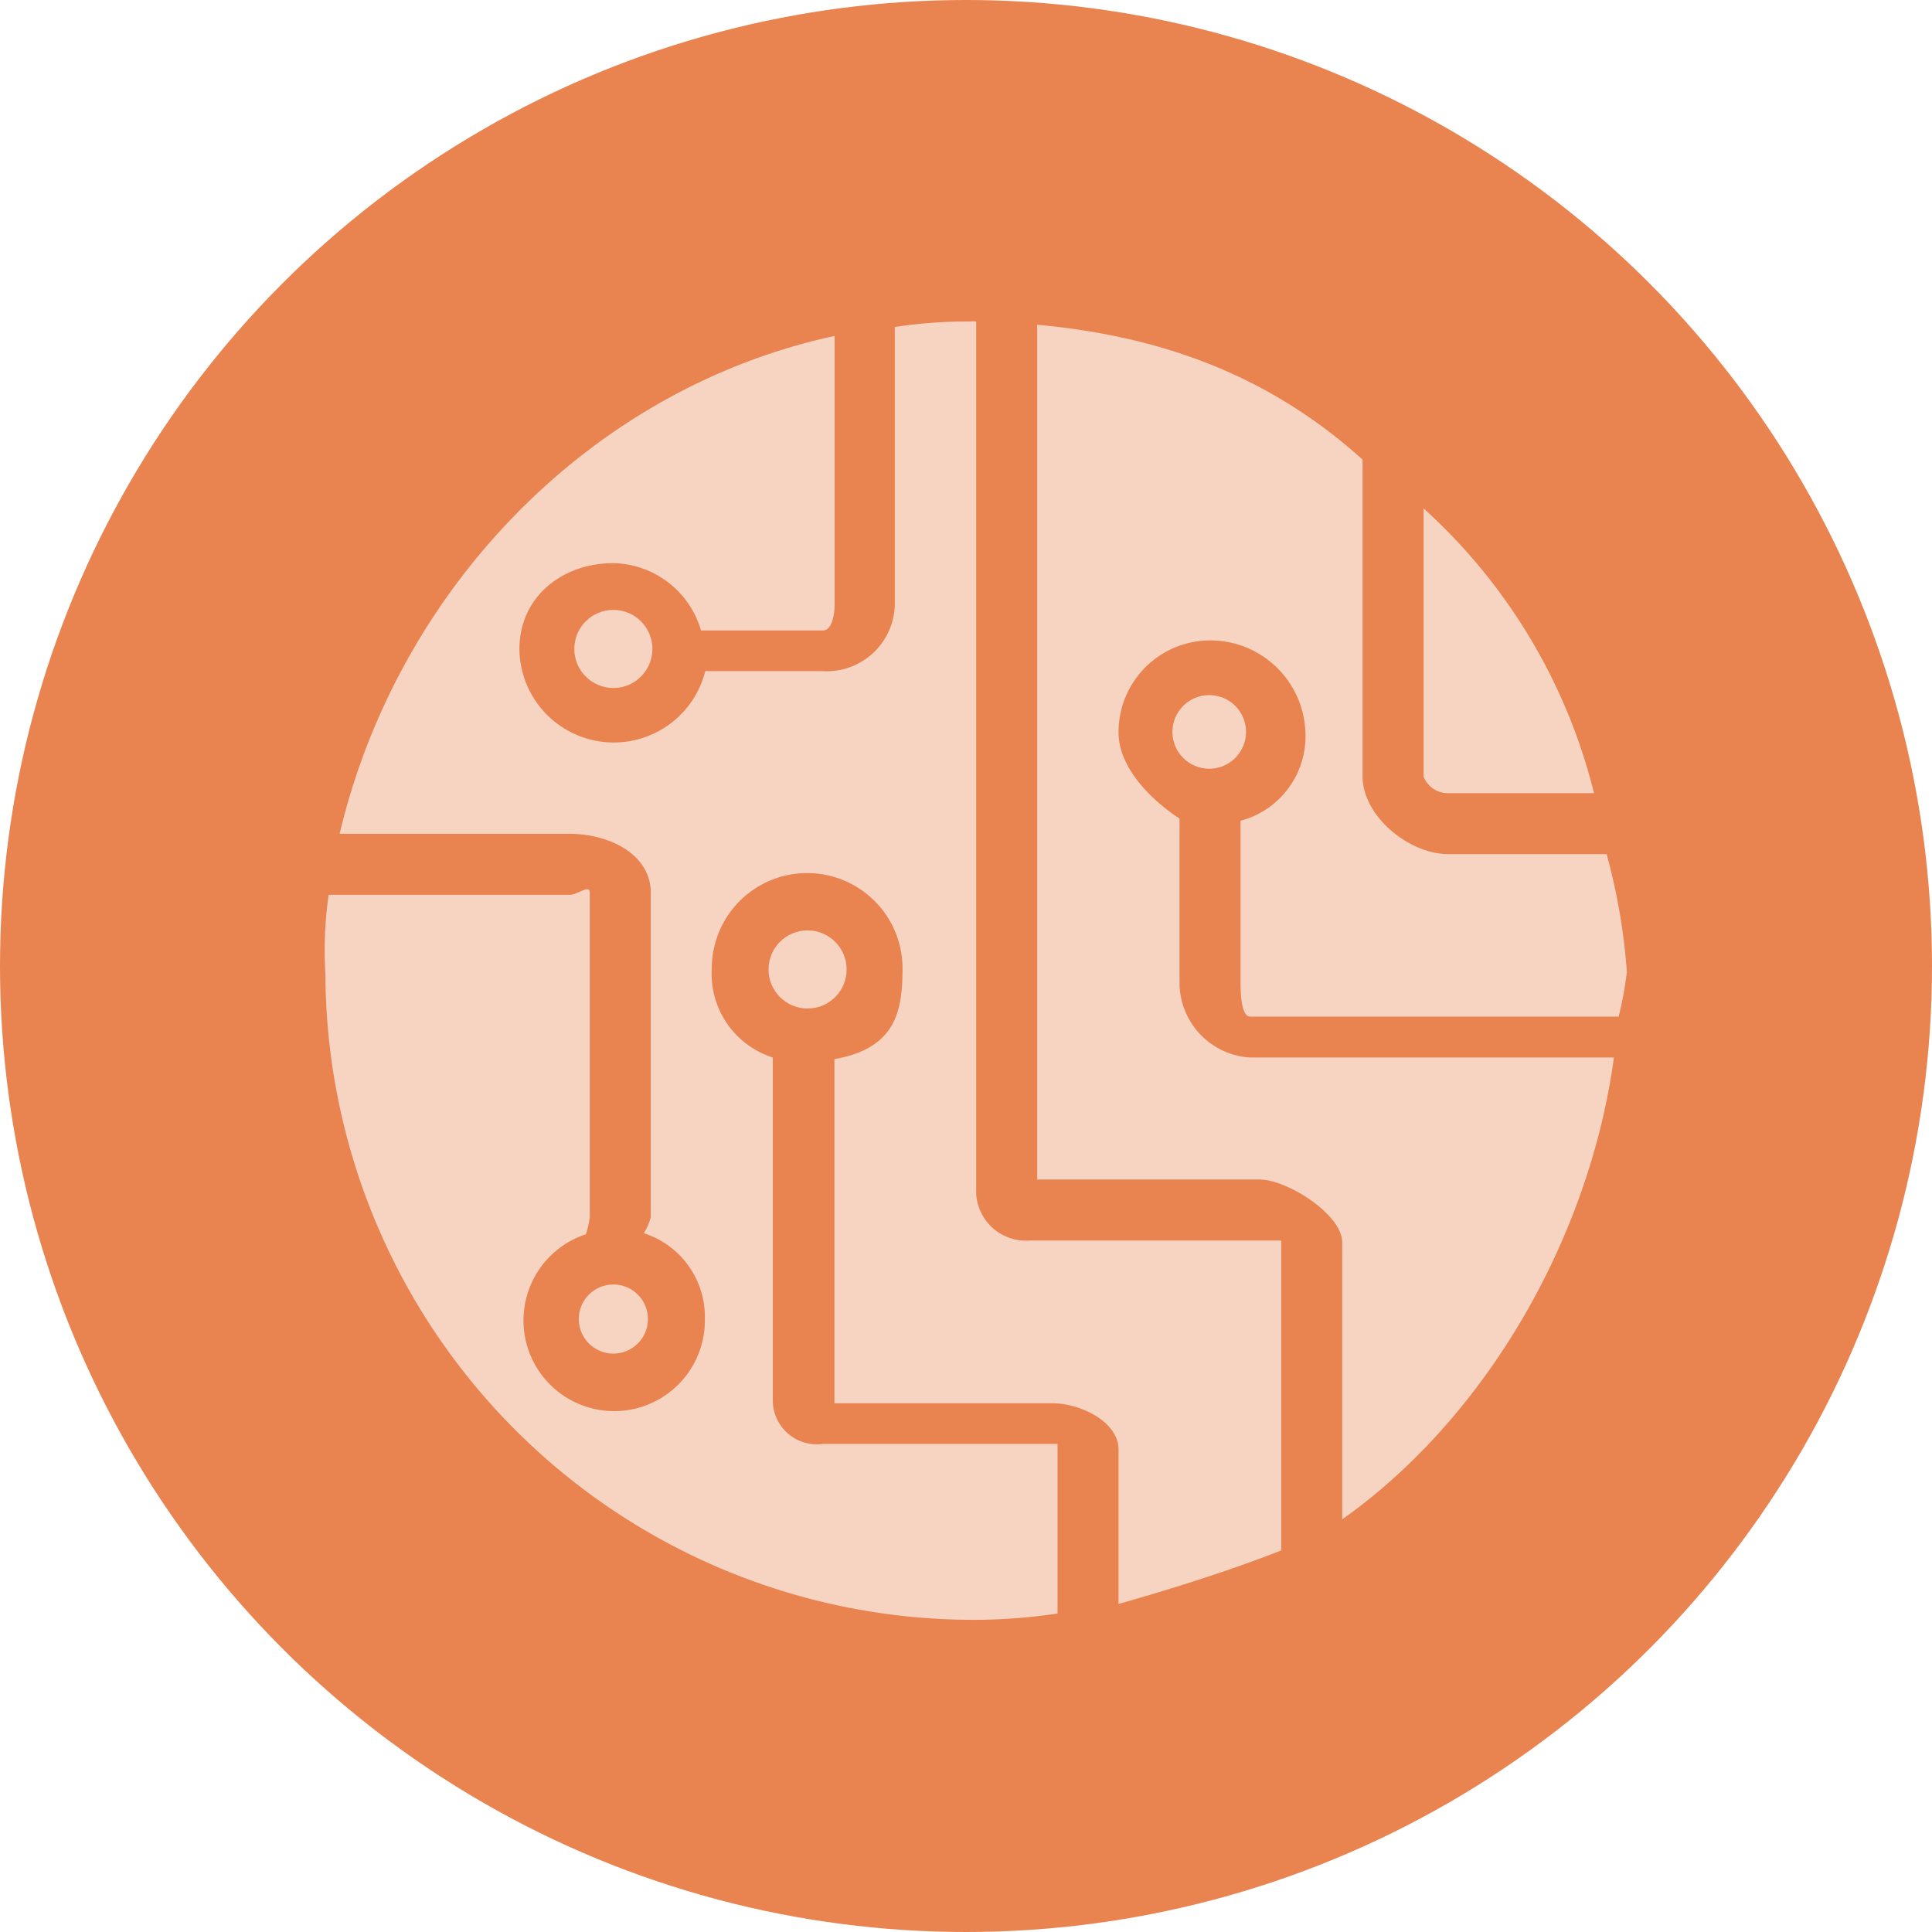 <svg id="Layer_1" data-name="Layer 1" xmlns="http://www.w3.org/2000/svg" viewBox="0 0 95 95"><defs><style>.cls-1{fill:#e98451;}.cls-2{opacity:0.65;}.cls-3{fill:#fff;}svg:hover .cls-1 {fill:#dd550c;}svg:hover .cls-2 {opacity:1.0;}</style></defs><title>home_icons</title>
<a href="http://www.auburn.edu/oit/">
<circle class="cls-1" cx="47.5" cy="47.5" r="47.5"/><g class="cls-2"><circle class="cls-3" cx="30.16" cy="64.86" r="1.7"/><path class="cls-3" d="M52,71H40.44A2.16,2.16,0,0,1,38,68.89V52a4.32,4.32,0,0,1-3-4.38,4.69,4.69,0,0,1,9.38,0c0,2.13-.35,3.93-3.35,4.46V69H51.75c1.37,0,3.25.91,3.25,2.27v7.6c2-.57,5-1.46,8-2.63V61H50.62A2.45,2.45,0,0,1,48,58.71V15.81a1.2,1.2,0,0,0-.3,0h0a23.12,23.12,0,0,0-3.7.27V29.73A3.35,3.35,0,0,1,40.43,33H34.68a4.64,4.64,0,0,1-9.14-1.08c0-2.55,2.08-4.23,4.63-4.23A4.59,4.59,0,0,1,34.47,31h6c0.45,0,.57-0.82.57-1.27V16.52C29,19.11,19.54,29,16.7,41H28c1.95,0,4,1,4,2.9V59.85a3,3,0,0,1-.34.79,4.32,4.32,0,0,1,3,4.22,4.46,4.46,0,1,1-5.85-4.17A4.87,4.87,0,0,0,29,59.85V43.9c0-.45-0.56.1-1,0.1H16.16A19.33,19.33,0,0,0,16,47.88V47.79A31.88,31.88,0,0,0,47.92,79.65h0A28,28,0,0,0,52,79.34V71Z"/><path class="cls-3" d="M70,38.18a1.27,1.27,0,0,0,1.22.82h7.16A27.94,27.94,0,0,0,70,25v13.2Z"/><circle class="cls-3" cx="30.16" cy="31.91" r="1.92"/><circle class="cls-3" cx="59.46" cy="35.99" r="1.81"/><circle class="cls-3" cx="39.71" cy="47.67" r="1.92"/><path class="cls-3" d="M61.48,52A3.69,3.69,0,0,1,58,48.25v-8c-1-.64-3-2.29-3-4.24a4.51,4.51,0,0,1,4.5-4.52A4.68,4.68,0,0,1,64.19,36,4.3,4.3,0,0,1,61,40.36v7.88c0,0.45,0,1.75.48,1.75H79.59A17.17,17.17,0,0,0,80,47.75v0.11A29.91,29.91,0,0,0,79,42H71.22C69.28,42,67,40.13,67,38.18V22.6c-4-3.6-9-6-16-6.63V58H61.94C63.3,58,66,59.72,66,61.09V74.71C73,69.75,78.13,61,79.36,52H61.48Z"/></g></a></svg>